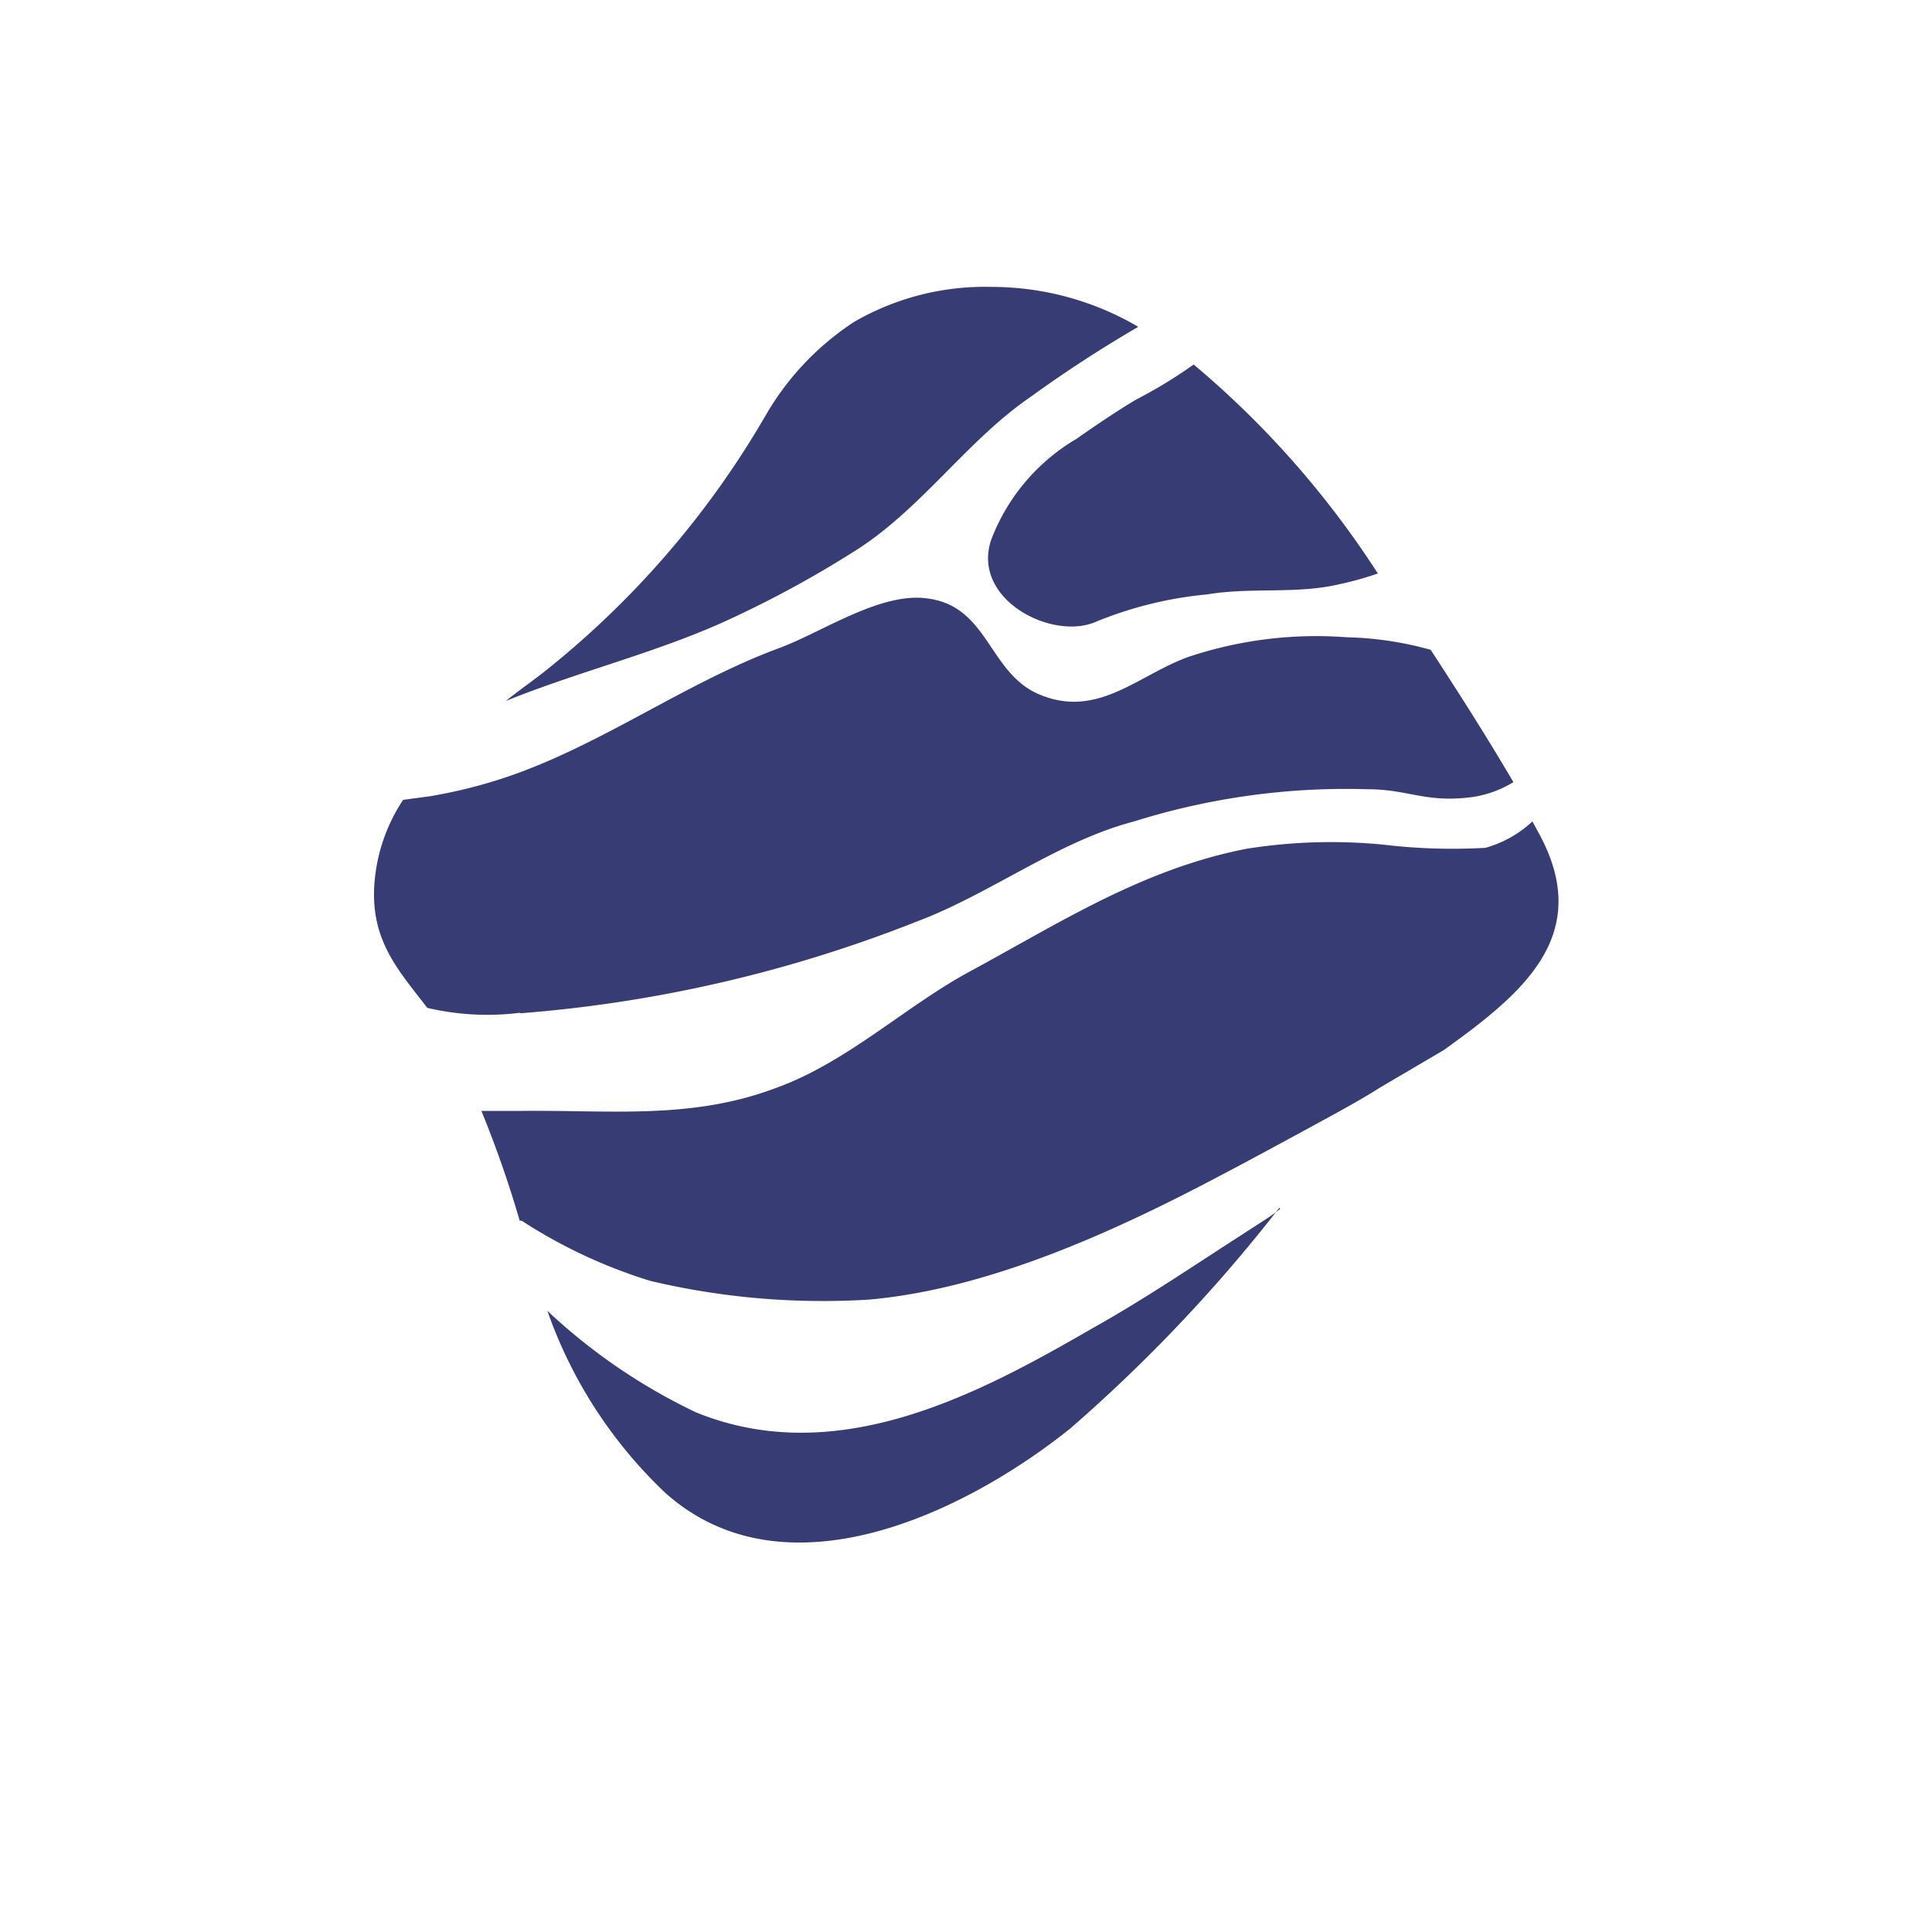 <svg xmlns="http://www.w3.org/2000/svg" xmlns:xlink="http://www.w3.org/1999/xlink" viewBox="0 0 60 60"><defs><style>.cls-1,.cls-4{fill:none;}.cls-2{fill:#383c74;}.cls-3{clip-path:url(#clip-path);}.cls-4{stroke:#7783cc;stroke-miterlimit:10;}</style><clipPath id="clip-path"><rect class="cls-1" x="-1426.15" y="603.88" width="1320.28" height="667.91" transform="translate(-1532.02 1875.67) rotate(-180)"/></clipPath></defs><g id="icons"><path class="cls-2" d="M35.3,12.4c-.59.35-1.23.78-1.87,1.23a6.18,6.18,0,0,0-2.65,3.14c-.61,1.84,1.87,3.12,3.23,2.55a12,12,0,0,1,3.48-.86c1.35-.23,2.79,0,4.12-.32a9.67,9.67,0,0,0,1.18-.33,28.87,28.87,0,0,0-5.72-6.49A14.48,14.48,0,0,1,35.3,12.4"/><path class="cls-2" d="M30.79,8.91A8.11,8.11,0,0,0,26.52,10a8.61,8.61,0,0,0-2.73,2.88,28.25,28.25,0,0,1-7,8.07h0c-.22.17-.87.64-1.08.82,2.18-.89,4.67-1.5,6.82-2.48a33.28,33.28,0,0,0,3.94-2.13C28.57,15.87,30,13.7,32,12.33a39.71,39.71,0,0,1,3.35-2.18,9,9,0,0,0-4.54-1.24"/><path class="cls-2" d="M16.14,31.47a42.33,42.33,0,0,0,12.33-2.85c2.29-.86,4.38-2.49,6.75-3.11a22,22,0,0,1,7.24-1c1.3,0,1.81.44,3.29.24A3.38,3.38,0,0,0,47,24.29c-.81-1.38-1.7-2.78-2.57-4.11a10.59,10.59,0,0,0-2.62-.39,12.52,12.52,0,0,0-4.87.6c-1.57.55-2.82,1.93-4.63,1.19-1.63-.66-1.59-2.78-3.55-3-1.45-.18-3.26,1.07-4.57,1.55-2.94,1.09-5.5,3-8.45,4a15.49,15.49,0,0,1-2.4.6l-.82.11a5.41,5.41,0,0,0-.89,2.58c-.14,1.79.76,2.73,1.64,3.88a8.17,8.17,0,0,0,2.9.15"/><path class="cls-2" d="M39.76,37.54c-.26.22-.79.54-1.06.72-1.56,1-3.14,2.08-4.79,3-3.46,2-7.89,4.4-12.3,2.6A18.1,18.1,0,0,1,17,40.71a14.27,14.27,0,0,0,3.67,5.66c3.73,3.32,9.31.6,12.56-2a48.57,48.57,0,0,0,6.5-6.86s0,0,0,0"/><path class="cls-2" d="M44.84,32.61c2.39-1.72,4.64-3.52,3-6.64l-.25-.46a3.5,3.5,0,0,1-1.46.82,18.06,18.06,0,0,1-3.18-.1,16.72,16.72,0,0,0-4.24.13c-3.24.63-5.85,2.33-8.59,3.81-2,1.08-3.8,2.81-6,3.61-2.64,1-5.14.69-7.9.72-.42,0-.85,0-1.27,0a34.08,34.08,0,0,1,1.19,3.41l.06,0a15.91,15.91,0,0,0,4,1.87,23.25,23.25,0,0,0,6.79.58c3.83-.34,7.83-2.22,11-3.9.84-.44,2.24-1.2,3.12-1.68.53-.29,1.21-.66,1.74-1Z"/></g><g id="header_ver02"><g class="cls-3"><path class="cls-4" d="M86.79,850.92s-306.3,16-434-144.23S-315.69,457.1-385.43,291-627.7,29.77-627.7,29.77"/></g></g></svg>
